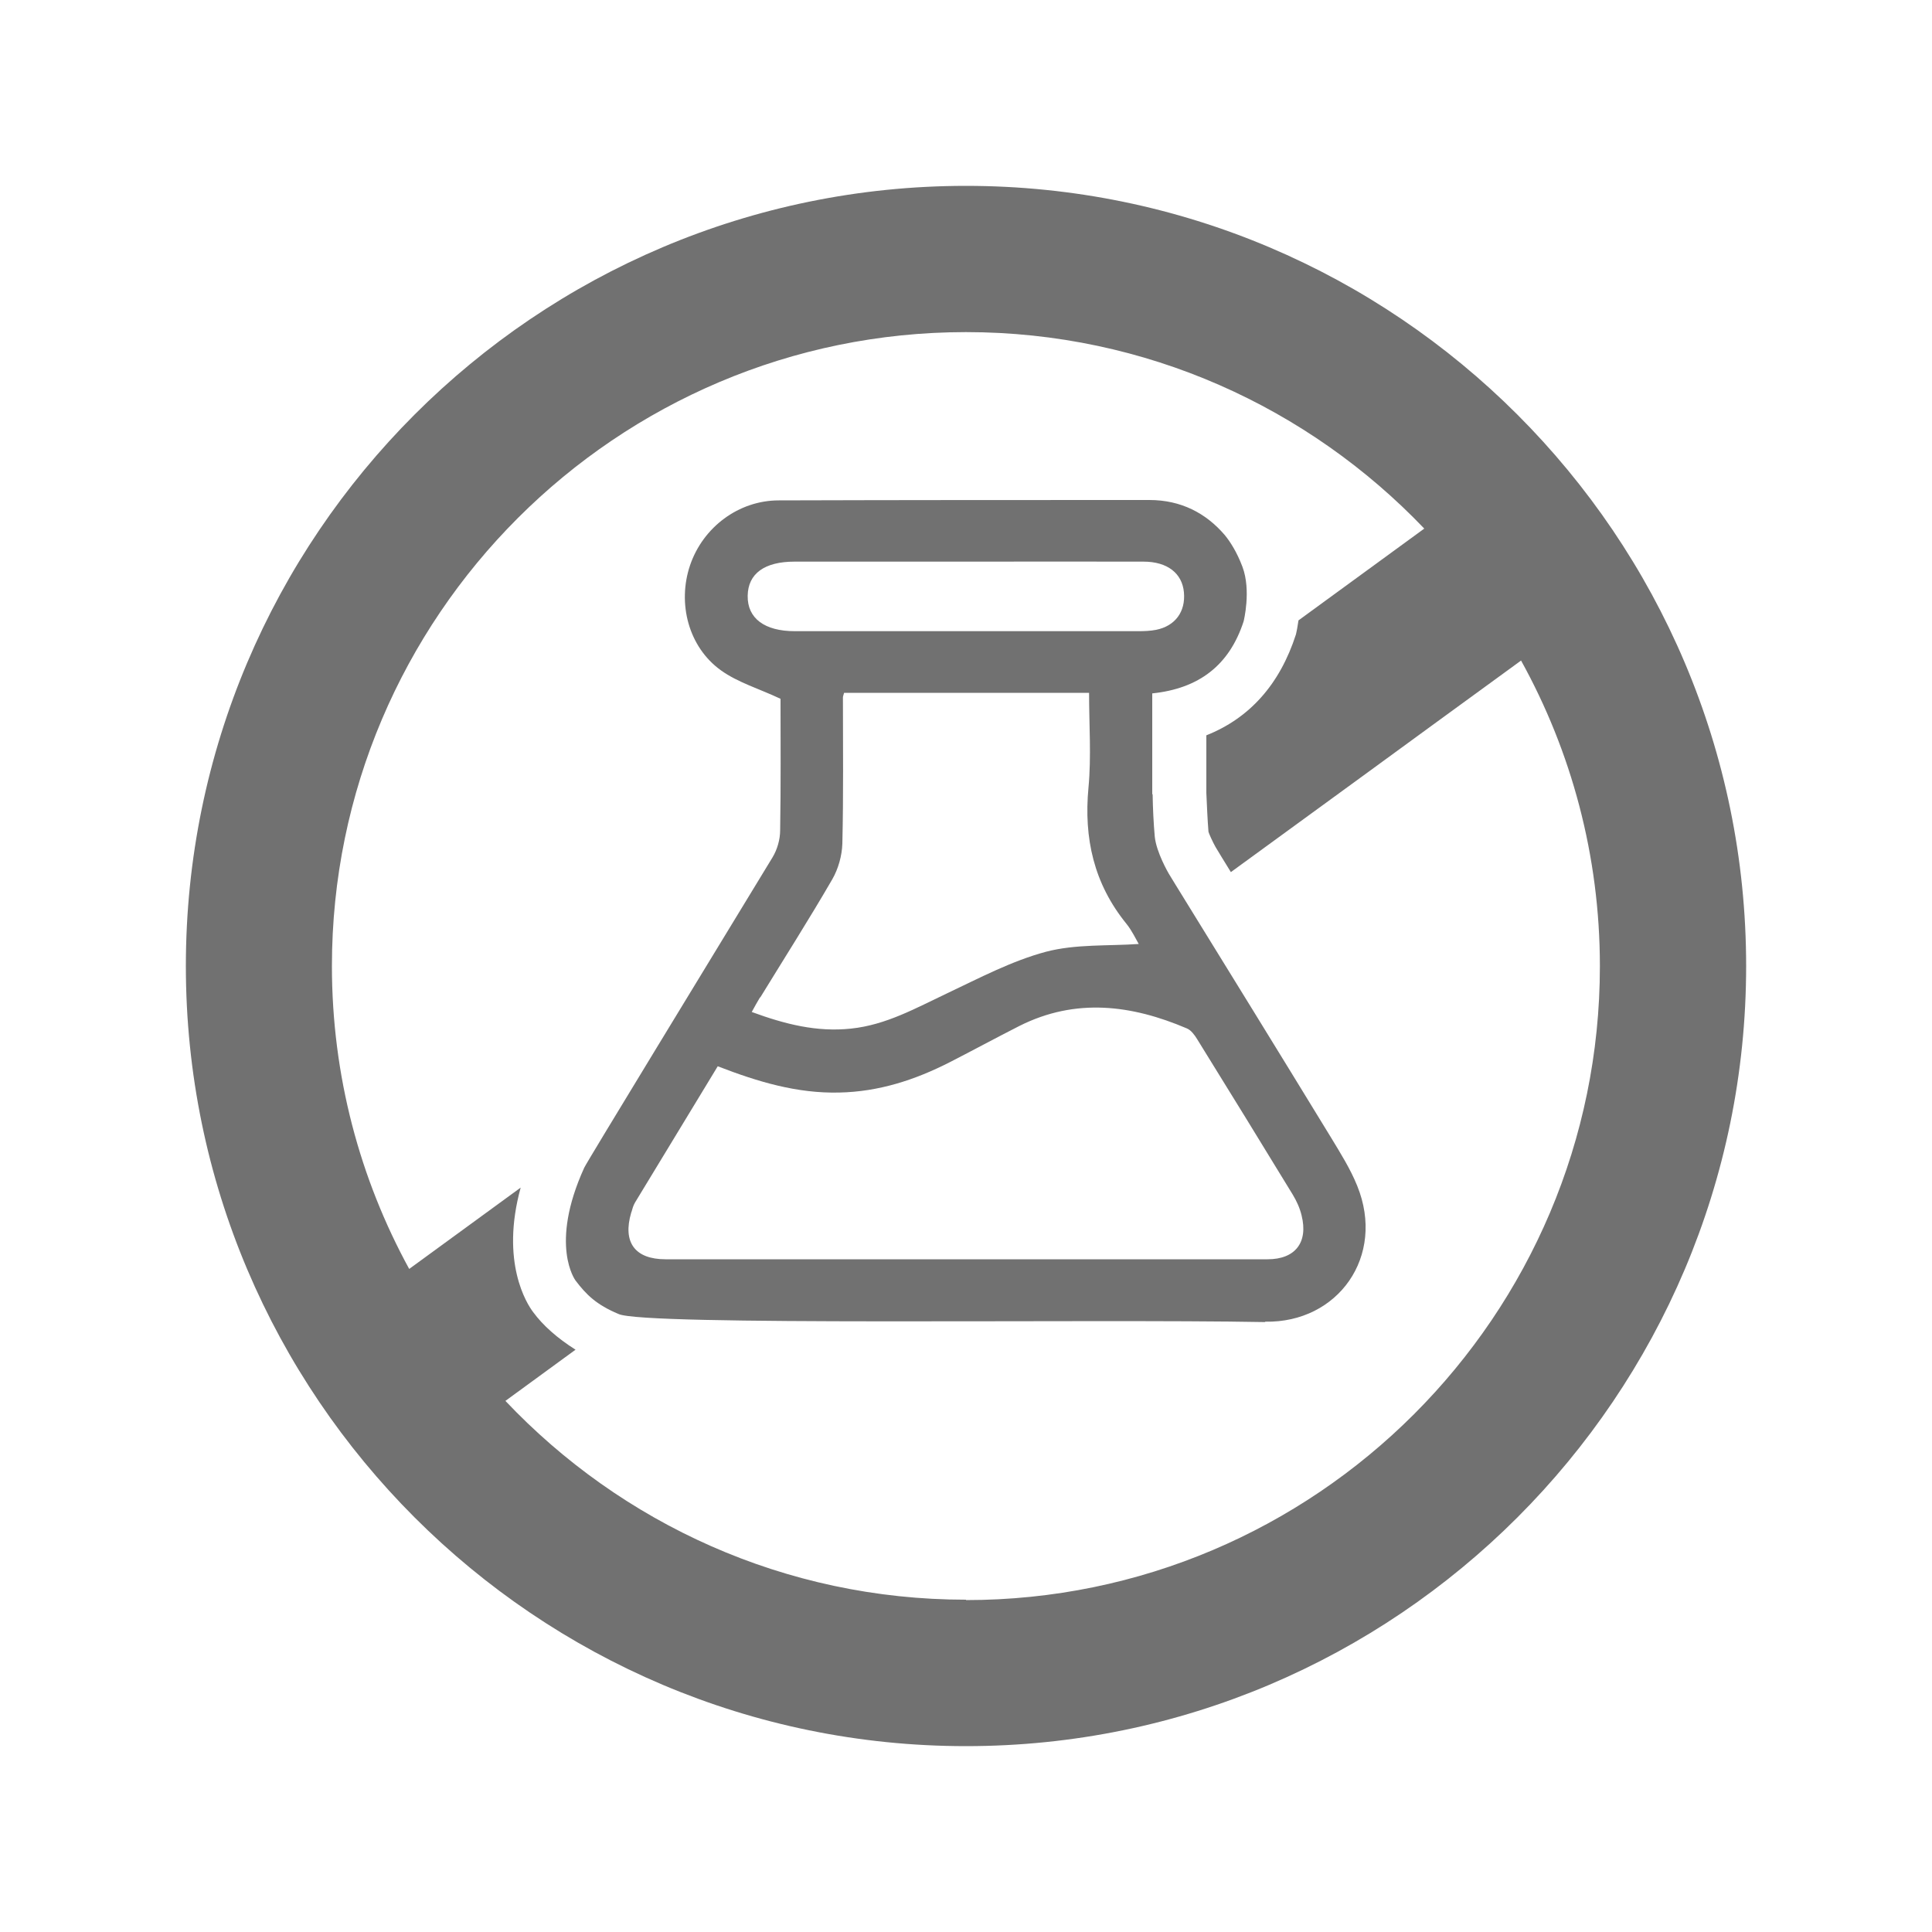 <svg xmlns="http://www.w3.org/2000/svg" id="Layer_1" viewBox="0 0 100 100"><defs><style>      .cls-1 {        fill: none;      }      .cls-2 {        fill: #717171;      }    </style></defs><path class="cls-2" d="M50,9.62c-22.27,0-40.38,18.11-40.38,40.38s18.11,40.38,40.38,40.38,40.38-18.11,40.38-40.38S72.26,9.62,50,9.62ZM50,82.8c-9.38,0-17.85-3.96-23.84-10.29l3.63-2.65c-.95-.6-1.69-1.26-2.19-1.94-.33-.43-1.71-2.59-.65-6.45l-5.77,4.21c-2.55-4.66-4-10-4-15.68,0-18.09,14.73-32.81,32.82-32.81,9.32,0,17.74,3.91,23.72,10.17l-6.51,4.75c-.05.34-.1.6-.13.72-.84,2.61-2.42,4.35-4.64,5.23v2.98c.03.66.06,1.39.11,2.01.02.09.21.51.36.78l.32.53.48.78,6.82-4.97h0l3.89-2.84,2.32-1.69h0l1.99-1.45c2.6,4.7,4.08,10.09,4.08,15.82,0,18.09-14.72,32.81-32.81,32.81,0,0,0-.02,0-.02Z"></path><path class="cls-2" d="M65.49,68.41c3.76.07,6.24-3.38,4.76-7.03-.35-.87-.86-1.68-1.35-2.49-2.67-4.37-5.36-8.73-8.05-13.09-.14-.22-.27-.45-.36-.59,0,0-.64-1.09-.72-1.91-.06-.67-.1-1.46-.11-2.19h-.02v-5.22c2.41-.25,3.99-1.45,4.73-3.73,0,0,.4-1.59-.06-2.82-.29-.77-.64-1.31-.92-1.65-.97-1.13-2.26-1.81-3.9-1.81-6.39,0-12.78,0-19.18.02-2.08,0-3.92,1.39-4.59,3.35-.67,1.97-.09,4.24,1.6,5.45.88.63,1.98.95,3.08,1.47,0,2.13.02,4.47-.02,6.81,0,.47-.15.99-.39,1.39-3.11,5.12-9.64,15.81-9.75,16.07h0c-1.83,4.02-.45,5.84-.45,5.84.56.74,1.08,1.25,2.22,1.73,1.3.63,24.26.25,33.46.42,0,0,.02-.02.02-.02ZM38.7,30.83c.02-1.14.87-1.76,2.42-1.76h8.92c3.05,0,6.1-.01,9.15,0,1.23,0,2,.6,2.09,1.59.09,1-.45,1.74-1.44,1.94-.31.06-.63.07-.94.07h-17.76c-1.57,0-2.46-.67-2.44-1.83h0ZM39.35,51.63c1.25-2.04,2.53-4.05,3.73-6.12.31-.54.5-1.22.52-1.84.06-2.52.03-5.05.03-7.57,0-.05.02-.1.06-.24h12.68c0,1.66.12,3.3-.03,4.9-.25,2.63.28,4.98,1.96,7.05.29.36.49.79.64,1.05-1.59.11-3.26,0-4.79.4-1.77.47-3.45,1.36-5.12,2.15-1.61.76-3.16,1.64-4.98,1.83-1.78.19-3.42-.23-5.14-.86.16-.29.29-.53.43-.76h0ZM32.68,62.75c.05-.18.1-.36.19-.51,1.41-2.33,2.83-4.66,4.28-7.05,2.09.81,4.11,1.41,6.28,1.36,2.05-.04,3.92-.65,5.71-1.56,1.21-.62,2.41-1.27,3.63-1.89,2.91-1.46,5.8-1.09,8.66.13.22.09.4.34.53.55,1.66,2.68,3.31,5.36,4.95,8.05.2.33.37.7.46,1.08.35,1.4-.33,2.27-1.76,2.27h-31.16c-1.59,0-2.23-.88-1.78-2.41v-.02h0Z"></path><rect class="cls-1" width="100" height="100"></rect></svg>